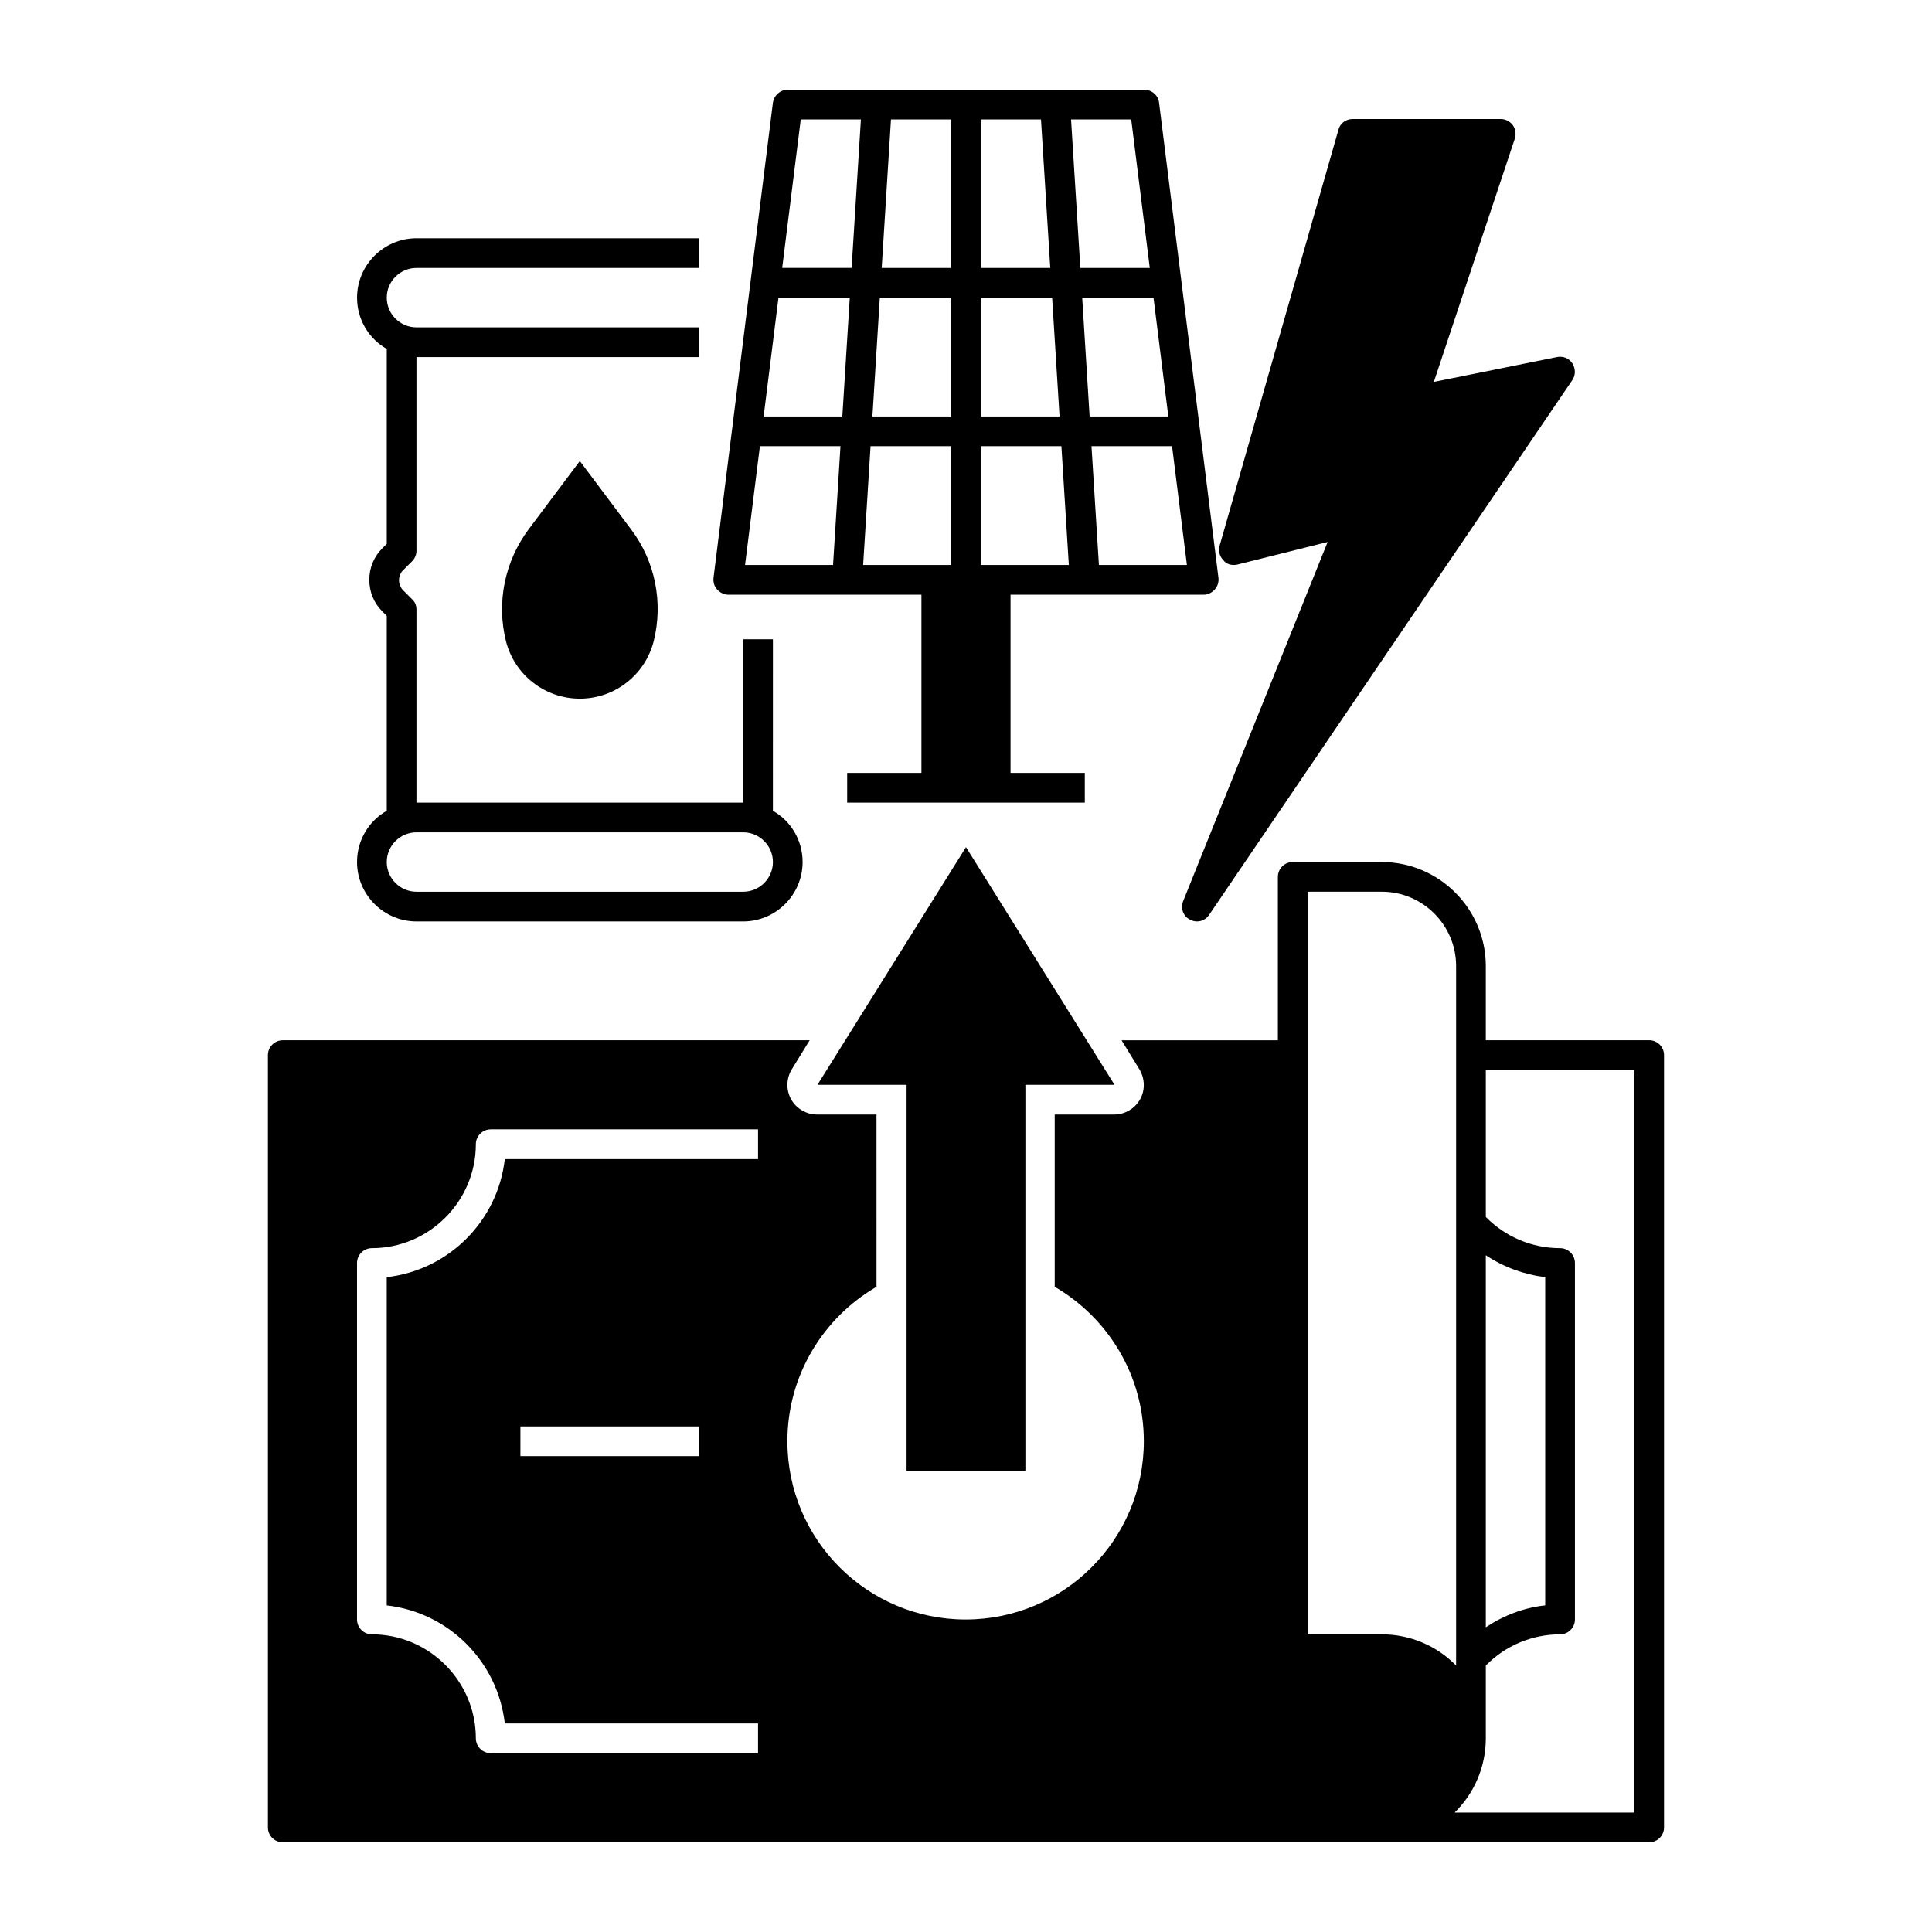 <?xml version="1.0" encoding="UTF-8"?>
<!-- Uploaded to: SVG Repo, www.svgrepo.com, Generator: SVG Repo Mixer Tools -->
<svg fill="#000000" width="800px" height="800px" version="1.1" viewBox="144 144 512 512" xmlns="http://www.w3.org/2000/svg">
 <g>
  <path d="m297.66 329.15c9.25 0 17.32-6.297 19.582-15.254 2.559-10.234 0.395-21.156-6.004-29.617l-13.578-18.102-13.578 18.105c-6.297 8.461-8.562 19.285-6.004 29.617 2.262 8.953 10.332 15.25 19.582 15.25z"/>
  <path d="m581.05 419.68h-43.297v-19.68c0-15.152-12.398-27.551-27.551-27.551h-23.617c-2.164 0-3.938 1.77-3.938 3.938v43.297h-41.426l4.723 7.676c1.477 2.461 1.574 5.512 0.195 7.969-1.379 2.461-4.035 4.035-6.887 4.035h-15.742v45.656c14.07 8.168 23.617 23.418 23.617 40.934 0 26.074-21.156 47.23-47.23 47.23-26.074 0-47.23-21.156-47.23-47.23 0-17.516 9.543-32.766 23.617-40.934l-0.004-45.66h-15.742c-2.856 0-5.512-1.574-6.887-4.035-1.379-2.461-1.277-5.609 0.195-7.969l4.723-7.676h-139.63c-2.164 0-3.938 1.77-3.938 3.938v204.67c0 2.164 1.77 3.938 3.938 3.938h362.11c2.164 0 3.938-1.77 3.938-3.938v-204.68c0-2.164-1.773-3.934-3.938-3.934zm-236.16 31.488h-67.109c-1.871 16.434-14.859 29.422-31.293 31.293v86.984c16.434 1.871 29.422 14.859 31.293 31.293l67.109-0.004v7.871h-70.848c-2.164 0-3.938-1.77-3.938-3.938 0-15.152-12.398-27.551-27.551-27.551-2.164 0-3.938-1.77-3.938-3.938v-94.465c0-2.164 1.77-3.938 3.938-3.938 15.152 0 27.551-12.398 27.551-27.551 0-2.164 1.77-3.938 3.938-3.938h70.848zm-15.746 70.848v7.871h-47.23v-7.871zm208.61-45.363c4.723 3.148 10.137 5.117 15.742 5.805v86.984c-5.609 0.59-11.02 2.656-15.742 5.805zm-47.23 100.46v-196.8h19.68c10.824 0 19.68 8.855 19.68 19.68v185.39c-5.019-5.117-12.004-8.266-19.68-8.266zm86.59 47.234h-47.625c5.117-5.019 8.266-12.004 8.266-19.68v-19.285c5.215-5.312 12.301-8.266 19.68-8.266 2.164 0 3.938-1.77 3.938-3.938v-94.465c0-2.164-1.77-3.938-3.938-3.938-7.379 0-14.465-2.953-19.68-8.266v-38.965h39.359z"/>
  <path d="m415.74 533.82v-102.34h23.617l-39.359-62.977-39.363 62.977h23.617v102.34z"/>
  <path d="m471.83 293.63 24.008-6.004-38.277 95.152c-0.789 1.871 0 4.035 1.77 4.922 0.59 0.297 1.18 0.492 1.871 0.492 1.277 0 2.461-0.59 3.246-1.77l96.234-141.7c0.887-1.277 0.887-3.051 0-4.43-0.887-1.379-2.461-1.969-4.035-1.672l-32.664 6.59 21.453-64.453c0.395-1.18 0.195-2.559-0.492-3.543s-1.969-1.672-3.148-1.672h-39.359c-1.77 0-3.344 1.18-3.738 2.856l-31.488 110.21c-0.395 1.379 0 2.856 0.984 3.836 0.781 1.086 2.258 1.477 3.637 1.184z"/>
  <path d="m337.02 301.6h51.168v47.23h-19.68v7.871h62.977v-7.871h-19.68v-47.23h51.168c1.082 0 2.164-0.492 2.953-1.379 0.789-0.887 1.082-1.969 0.984-3.051l-15.742-125.95c-0.195-1.969-1.969-3.445-3.938-3.445h-94.465c-1.969 0-3.641 1.477-3.938 3.445l-15.742 125.95c-0.098 1.082 0.195 2.262 0.984 3.051 0.785 0.887 1.867 1.379 2.949 1.379zm40.145-78.719h18.895v31.488h-20.859zm-9.938 31.488h-20.859l3.938-31.488h18.895zm86.395 0h-20.859l-1.969-31.488h18.895zm-28.828 0h-20.863v-31.488h18.895zm-20.863 39.359v-31.488h21.352l1.969 31.488zm0-78.719v-39.363h15.941l2.461 39.359zm-7.871 0h-18.402l2.461-39.359 15.941-0.004zm0 47.23v31.488h-23.32l1.969-31.488zm39.164 31.488-1.969-31.488h21.352l3.938 31.488zm13.48-78.719h-18.402l-2.461-39.359h15.941zm-92.496-39.363h15.941l-2.461 39.359h-18.402zm-10.824 86.594h21.352l-1.969 31.488h-23.32z"/>
  <path d="m238.62 372.45c0 8.66 7.086 15.742 15.742 15.742h86.594c8.66 0 15.742-7.086 15.742-15.742 0-5.805-3.148-10.922-7.871-13.578l0.004-45.461h-7.871v43.297h-86.594v-51.168c0-1.082-0.395-2.066-1.18-2.754l-2.262-2.262c-0.789-0.789-1.18-1.77-1.18-2.754s0.395-2.066 1.18-2.754l2.262-2.262c0.789-0.789 1.18-1.77 1.18-2.754v-51.375h74.785v-7.871h-74.785c-4.328 0-7.871-3.543-7.871-7.871s3.543-7.871 7.871-7.871h74.785v-7.871h-74.785c-8.66 0-15.742 7.086-15.742 15.742 0 5.805 3.148 10.922 7.871 13.578v51.66l-1.18 1.18c-2.262 2.262-3.445 5.215-3.445 8.363 0 3.148 1.18 6.102 3.445 8.363l1.18 1.18v51.66c-4.727 2.66-7.875 7.777-7.875 13.582zm102.34-7.871c4.328 0 7.871 3.543 7.871 7.871 0 4.328-3.543 7.871-7.871 7.871h-86.594c-4.328 0-7.871-3.543-7.871-7.871 0-4.328 3.543-7.871 7.871-7.871z"/>
 </g>
</svg>
